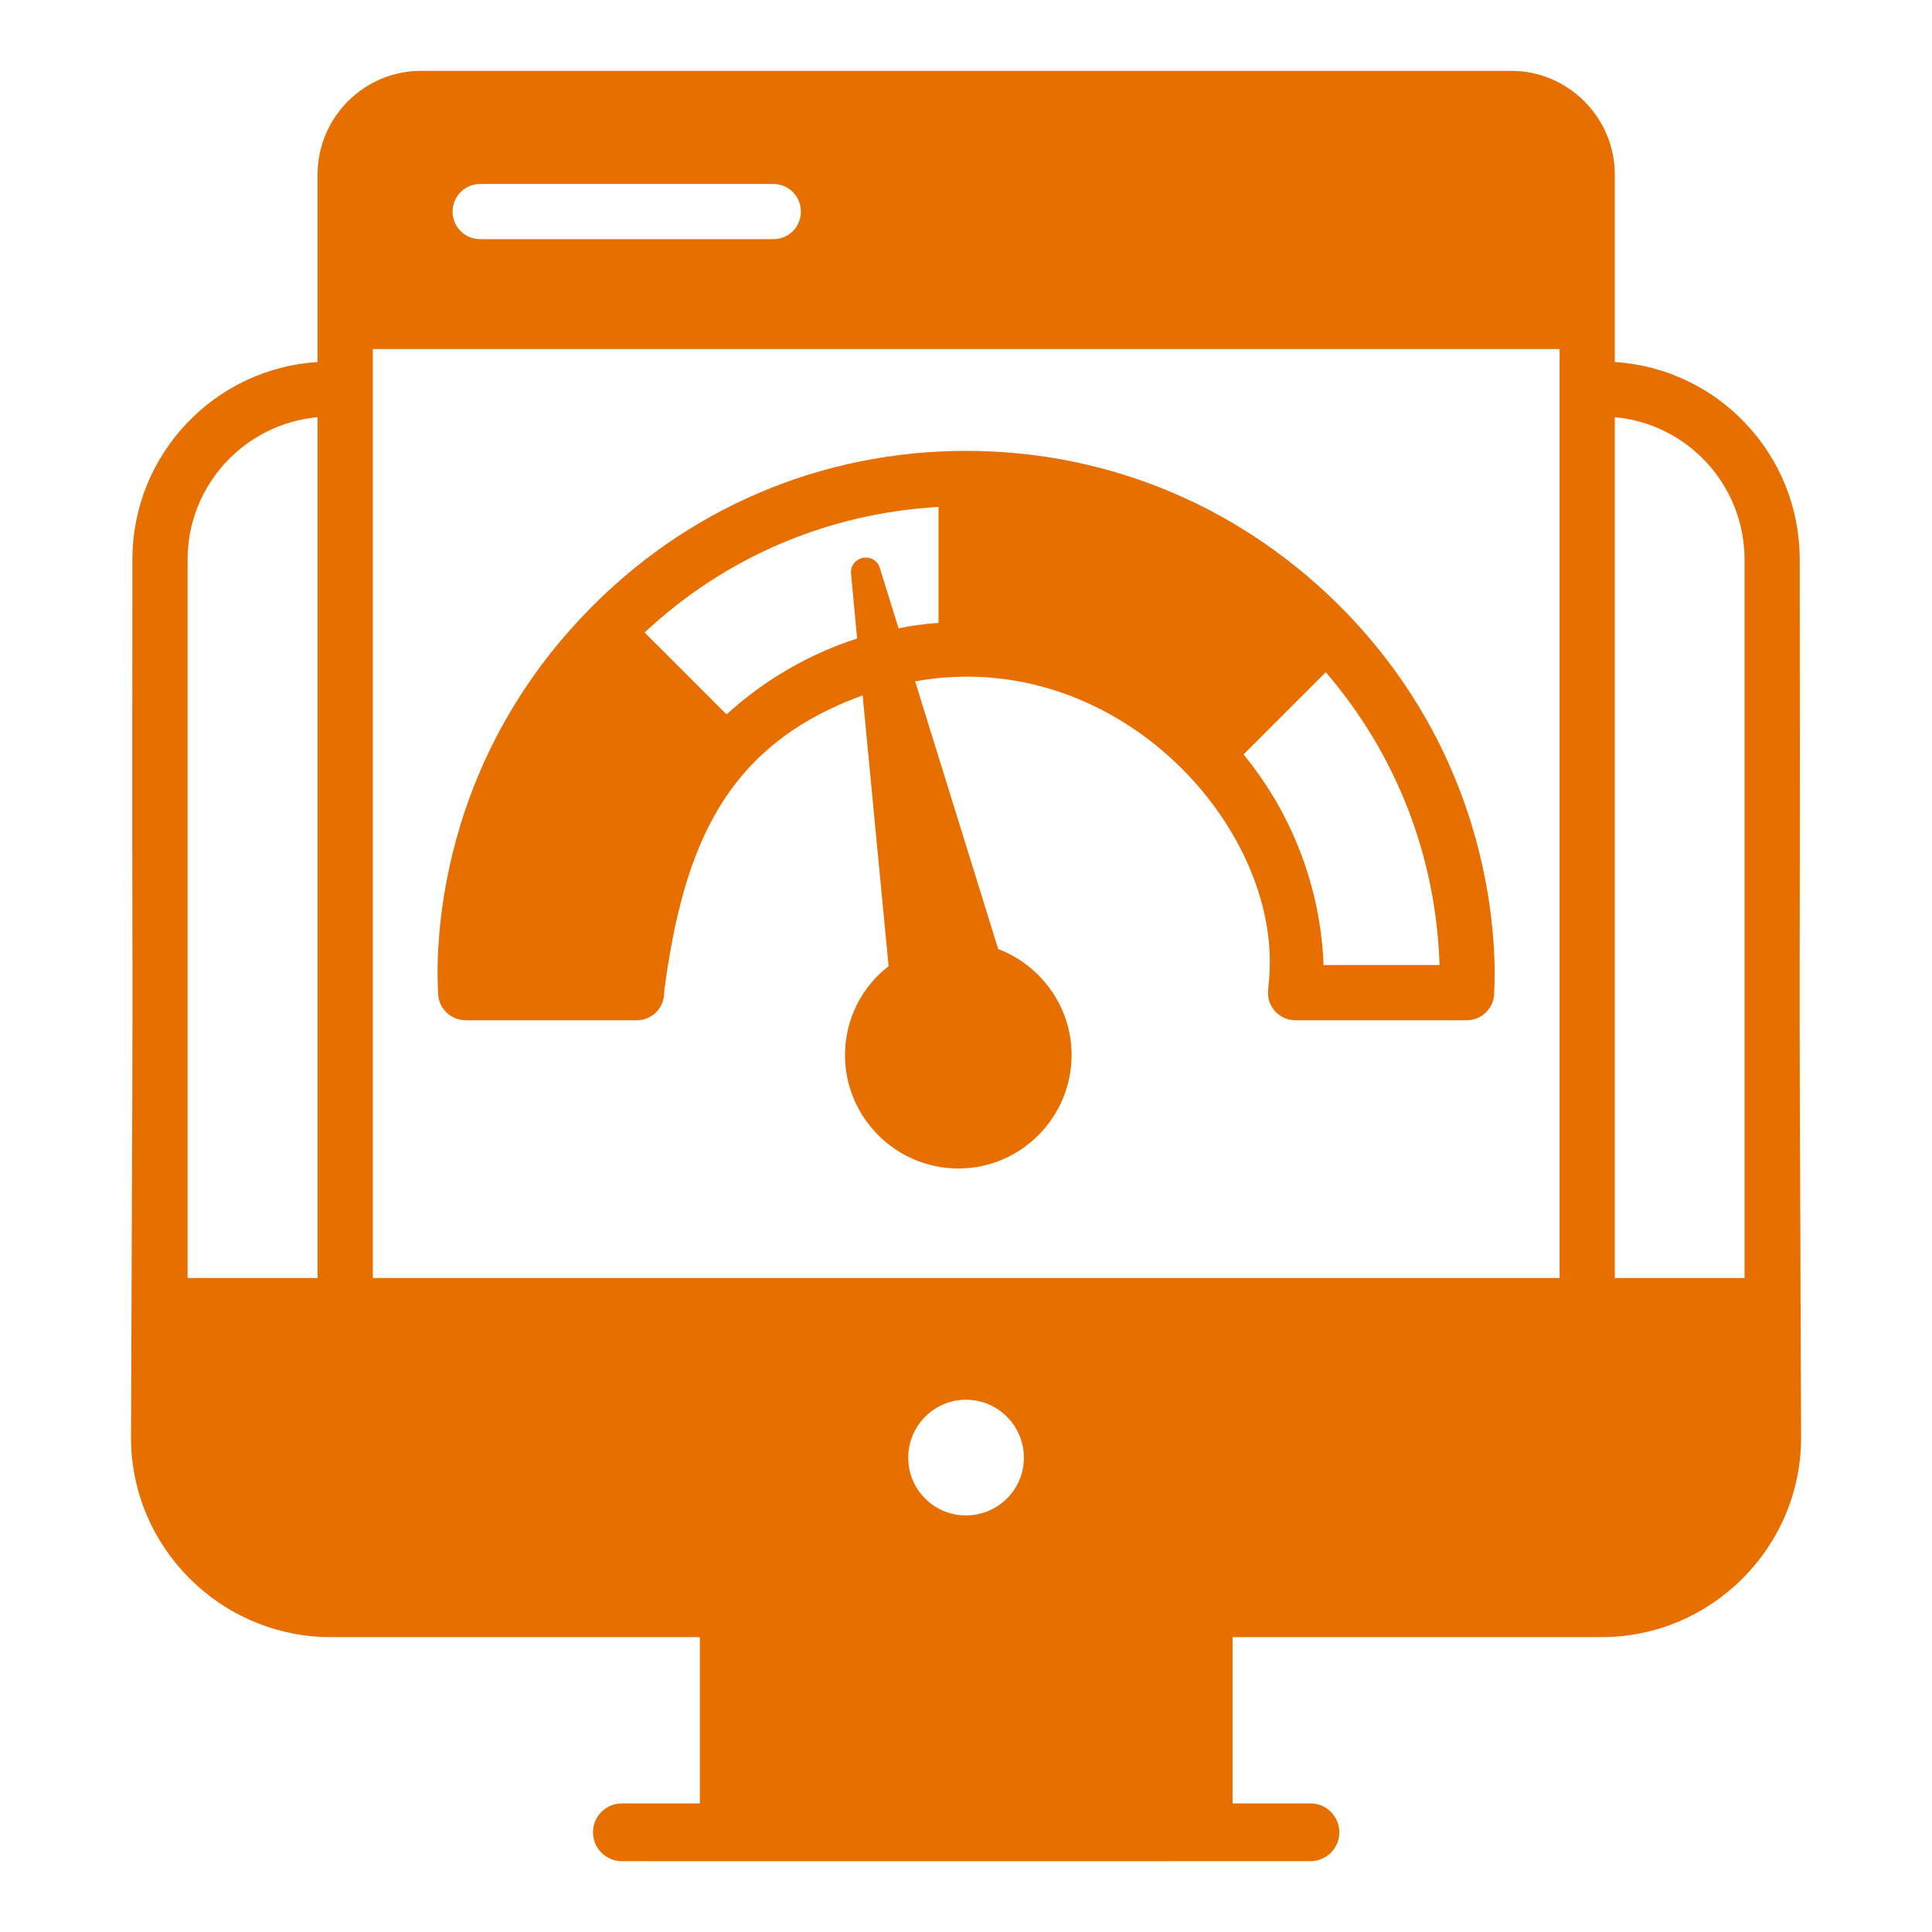 <svg width="32" height="32" viewBox="0 0 32 32" fill="none" xmlns="http://www.w3.org/2000/svg">
<g clip-path="url(#clip0_1373_46224)">
<path d="M7.257 16.469C7.271 16.711 7.472 16.899 7.715 16.899H10.544C10.812 16.899 11.011 16.68 11.001 16.419C11.32 14.009 12.013 12.344 14.288 11.518L14.718 16.003C14.279 16.341 13.996 16.876 13.996 17.475C13.996 18.508 14.837 19.354 15.875 19.354C16.908 19.354 17.749 18.508 17.749 17.475C17.749 16.675 17.241 15.989 16.533 15.719L15.157 11.285C18.554 10.673 21.324 13.807 21.008 16.336L21.004 16.419C20.985 16.664 21.183 16.899 21.461 16.899H24.291C24.533 16.899 24.734 16.711 24.748 16.469C24.739 16.423 25.069 13.022 22.307 10.156C20.633 8.423 18.398 7.468 16.003 7.468C13.603 7.468 11.363 8.423 9.699 10.156C6.924 13.034 7.266 16.423 7.257 16.469ZM21.923 15.984C21.872 14.709 21.41 13.488 20.597 12.496L21.959 11.134C23.129 12.492 23.788 14.192 23.843 15.984H21.923ZM15.545 10.316C15.321 10.334 15.102 10.361 14.883 10.407L14.572 9.406C14.54 9.287 14.416 9.214 14.288 9.241C14.169 9.264 14.082 9.379 14.096 9.502L14.197 10.576C13.401 10.832 12.665 11.258 12.034 11.833C11.989 11.787 10.588 10.387 10.677 10.476C12.016 9.223 13.717 8.501 15.545 8.396V10.316Z" fill="#E76F00"/>
<path d="M29.809 9.269C29.809 7.527 28.456 6.105 26.746 5.996V2.892C26.746 1.945 25.973 1.173 25.027 1.173H6.979C6.028 1.173 5.26 1.945 5.26 2.892V5.996C3.55 6.105 2.193 7.527 2.193 9.269C2.182 19.11 2.215 12.726 2.17 23.811C2.17 25.63 3.656 27.116 5.484 27.116H11.592V29.87H10.301C10.036 29.87 9.822 30.084 9.822 30.349C9.822 30.613 10.036 30.827 10.301 30.827C10.254 30.827 12.713 30.828 21.704 30.827C21.969 30.827 22.183 30.613 22.183 30.349C22.183 30.084 21.969 29.87 21.704 29.87H20.415V27.116H26.527C28.346 27.116 29.832 25.63 29.832 23.811C29.787 12.817 29.82 18.992 29.809 9.269ZM3.107 9.269C3.107 8.035 4.053 7.02 5.26 6.91V21.168H3.107V9.269ZM28.895 21.168H26.746V6.91C27.953 7.02 28.895 8.035 28.895 9.269V21.168ZM15.043 24.144C15.043 23.614 15.473 23.184 15.998 23.184C16.529 23.184 16.959 23.614 16.959 24.144C16.959 24.675 16.529 25.1 15.998 25.1C15.473 25.1 15.043 24.675 15.043 24.144ZM13.265 3.504C13.265 3.76 13.064 3.961 12.808 3.961H7.953C7.701 3.961 7.496 3.76 7.496 3.504C7.496 3.253 7.701 3.047 7.953 3.047H12.808C13.064 3.047 13.265 3.253 13.265 3.504ZM6.175 5.781H25.832V21.168H6.175C6.175 15.681 6.175 11.078 6.175 5.781Z" fill="#E76F00"/>
</g>
<defs>
<clipPath id="clip0_1373_46224">
<rect width="32" height="32" fill="white"/>
</clipPath>
</defs>
</svg>
